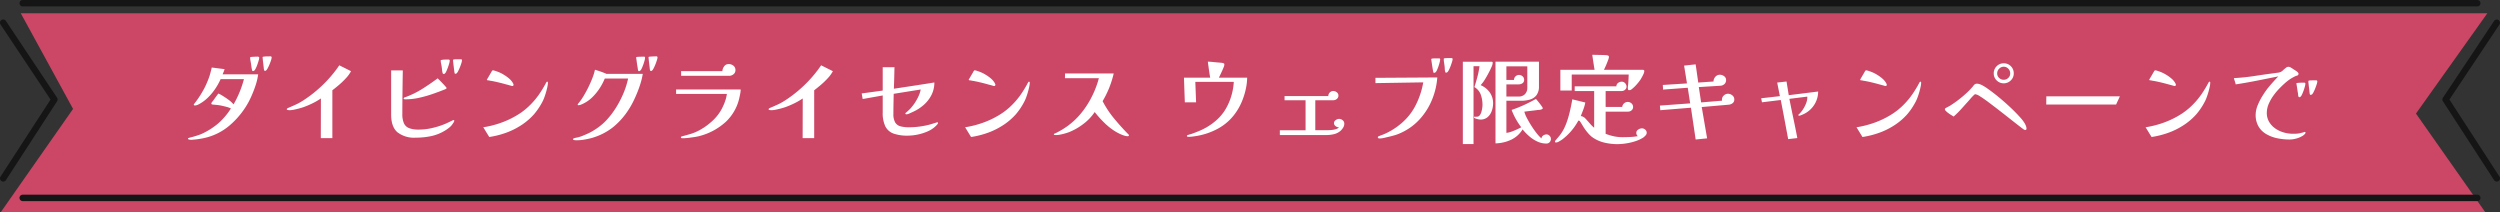 <svg xmlns="http://www.w3.org/2000/svg" width="778.279" height="66" viewBox="0 0 778.279 66"><rect x="0" y="0" width="778.279" height="66" fill="#333333" stroke="none"/><defs><style>.a{fill:#cc4666;}.b{fill:#151515;}.c{fill:#fff;}</style></defs><g transform="translate(-566.331 -2514.5)"><g transform="translate(606.609 2515.5)"><path class="a" d="M-17680.6-379h-767.881l16.283,29.783-22.471,32.1h773.385l-21.543-30.65Z" transform="translate(18414.666 382.121)"/><g transform="translate(-39.279 0)"><g transform="translate(0 0)"><path class="b" d="M724.136,1H-40a1,1,0,0,1-1-1,1,1,0,0,1,1-1H724.136a1,1,0,0,1,1,1A1,1,0,0,1,724.136,1Z" transform="translate(46.071)"/><path class="b" d="M92.79,52.193a1,1,0,0,1-.84-.456L76.013,27.181a1,1,0,0,1,.007-1.1L91.957,2.176a1,1,0,0,1,1.664,1.109L78.049,26.644l15.579,24a1,1,0,0,1-.838,1.545Z" transform="translate(683.49 3.341)"/><path class="b" d="M724.136,1H-40a1,1,0,0,1-1-1,1,1,0,0,1,1-1H724.136a1,1,0,0,1,1,1A1,1,0,0,1,724.136,1Z" transform="translate(46.071 60.605)"/><path class="b" d="M.689,52.193a1,1,0,0,1-.838-1.545l15.579-24L-.142,3.286A1,1,0,1,1,1.522,2.177L17.459,26.082a1,1,0,0,1,.007,1.1L1.529,51.737A1,1,0,0,1,.689,52.193Z" transform="translate(-0.69 3.341)"/></g></g></g><path class="c" d="M-308.91-19.35a18.74,18.74,0,0,1-.84,3.54,35.545,35.545,0,0,1-1.455,3.675A23.227,23.227,0,0,1-312.93-9a25.781,25.781,0,0,1-5.1,5.745A18.112,18.112,0,0,1-324.87.27q-.78.21-1.62.36t-1.74.27q-.33.03-.78.075t-.75.045a2.97,2.97,0,0,1-.66-.075q-.33-.075-.33-.255a.241.241,0,0,1,.165-.225A1.377,1.377,0,0,1-330.24.36q.33-.09.63-.165t.6-.165q.84-.24,1.665-.525a11.661,11.661,0,0,0,1.575-.675A21.808,21.808,0,0,0-322.74-3a17.211,17.211,0,0,0,2.67-2.31q.75-.78,1.425-1.635A18.374,18.374,0,0,0-317.4-8.73a4.283,4.283,0,0,0-.585-.255,5.409,5.409,0,0,0-.705-.225q-.21-.06-.645-.165t-.9-.21a7.115,7.115,0,0,0-.735-.135q-.3-.06-.915-.12t-1.035-.09a1.208,1.208,0,0,1-.48-.135.276.276,0,0,1-.09-.225,1,1,0,0,1,.255-.48l.555-.72q.33-.48.75-1.05t.63-.84a7.62,7.62,0,0,1,.99.495q.48.285,1.11.7.42.27,1.1.765a7.6,7.6,0,0,1,1.065.915l.255.255a1.02,1.02,0,0,1,.2.255,31.06,31.06,0,0,0,1.89-3.84,32.72,32.72,0,0,0,1.35-4.02h-7.26a19.413,19.413,0,0,1-1.68,3.015,17.309,17.309,0,0,1-2.34,2.79,12.038,12.038,0,0,1-2.91,2.085,2.386,2.386,0,0,1-.525.21,2.054,2.054,0,0,1-.555.09.714.714,0,0,1-.2-.045.168.168,0,0,1-.135-.165.363.363,0,0,1,.075-.24,2.108,2.108,0,0,0,.135-.18,28.237,28.237,0,0,0,1.68-2.355q.84-1.3,1.56-2.715a29.049,29.049,0,0,0,1.32-3.12q.12-.33.285-.915t.315-1.17q.15-.585.21-.915l3.99.51a4.73,4.73,0,0,1-.255.78q-.165.39-.345.84Zm.33-5.19a3.577,3.577,0,0,1-.165.855q-.165.585-.4,1.26a10.856,10.856,0,0,1-.51,1.215,2.356,2.356,0,0,1-.45.69,1.1,1.1,0,0,0-.2.09.446.446,0,0,1-.225.06q-.21,0-.27-.3a6.988,6.988,0,0,1-.2-.975q-.075-.555-.135-.975t-.165-.975a5.327,5.327,0,0,1-.105-.975q0-.15.18-.18.42-.06,1.11-.09t1.11-.03a.505.505,0,0,1,.285.09A.276.276,0,0,1-308.58-24.54Zm3.87-.09a3.312,3.312,0,0,1-.18.855q-.18.585-.465,1.275a12.828,12.828,0,0,1-.57,1.215,2.544,2.544,0,0,1-.465.675l-.18.12a.37.37,0,0,1-.21.06.2.2,0,0,1-.2-.09l-.1-.21a3.883,3.883,0,0,1-.09-.615q-.06-.555-.15-1.29t-.15-1.335q-.06-.6-.06-.69,0-.15.18-.18a7.477,7.477,0,0,1,1.11-.1q.6-.015,1.14-.015Q-304.71-24.96-304.71-24.63Zm24.72,4.29a10.513,10.513,0,0,1-1.575,2.175,24.293,24.293,0,0,1-2.13,2.055q-1.125.96-2.115,1.71V.51h-3.6l.03-12.36a20.911,20.911,0,0,1-2.61,1.515,28.1,28.1,0,0,1-2.79,1.185q-.51.18-1.335.405t-1.65.39a7.221,7.221,0,0,1-1.365.165q-.12,0-.495-.045T-300-8.49q0-.18.27-.33a1.914,1.914,0,0,1,.39-.18q1.14-.48,2.235-.99a17.455,17.455,0,0,0,2.115-1.17,39.579,39.579,0,0,0,6.225-4.935,38.753,38.753,0,0,0,5.115-6.075Zm32.13,15.42a1.2,1.2,0,0,1-.225.57,5.961,5.961,0,0,1-.345.51,4.664,4.664,0,0,1-1.065,1.125,12.959,12.959,0,0,1-1.275.885,13.851,13.851,0,0,1-4.38,1.725,23.513,23.513,0,0,1-4.71.465,8.444,8.444,0,0,1-5.715-1.7q-1.935-1.7-1.935-5.475V-20.58h3.63q-.06,3.39-.1,6.765t-.045,6.765a6.974,6.974,0,0,0,.51,2.955,2.907,2.907,0,0,0,1.635,1.5,8.342,8.342,0,0,0,2.955.435,18.09,18.09,0,0,0,3.585-.36,24.958,24.958,0,0,0,3.465-.96q.69-.24,1.335-.525t1.275-.585a1.8,1.8,0,0,1,.3-.15q.27-.12.525-.255a1.608,1.608,0,0,1,.285-.135Q-247.86-5.13-247.86-4.92Zm-2.4-10.2a.337.337,0,0,1-.225.315q-.225.105-.375.165-1.86.75-3.915,1.455a36.441,36.441,0,0,1-4.14,1.155,19.509,19.509,0,0,1-4.125.45,2.6,2.6,0,0,1-.36-.03.218.218,0,0,1-.21-.24.276.276,0,0,1,.135-.24.831.831,0,0,1,.255-.12,27.071,27.071,0,0,0,5.31-2.565q2.52-1.575,4.89-3.345l.555.555q.435.435.945.975t.885.96Q-250.26-15.21-250.26-15.12Zm.99-8.49a3.577,3.577,0,0,1-.165.855q-.165.585-.4,1.245t-.495,1.2a2.2,2.2,0,0,1-.435.69.72.72,0,0,1-.42.15q-.15,0-.195-.075t-.1-.195a5.879,5.879,0,0,1-.18-.99q-.06-.57-.12-.99t-.18-.975a4.589,4.589,0,0,1-.12-.945.159.159,0,0,1,.18-.18,5.869,5.869,0,0,1,1.125-.135q.585-.015,1.125-.015Q-249.27-23.97-249.27-23.61Zm3.81-.09a3.5,3.5,0,0,1-.18.84q-.18.6-.45,1.275a12.778,12.778,0,0,1-.555,1.215,2.523,2.523,0,0,1-.465.69.72.72,0,0,1-.42.15q-.18,0-.24-.27a6.281,6.281,0,0,1-.1-.66q-.075-.57-.165-1.29t-.15-1.305q-.06-.585-.06-.705,0-.15.18-.21a2.987,2.987,0,0,1,.66-.075q.45-.015.9-.015h.69A.318.318,0,0,1-245.46-23.7Zm26.76,6.93a6.611,6.611,0,0,1-.165,1.275q-.165.795-.42,1.68t-.54,1.65a10.342,10.342,0,0,1-.525,1.215,20.5,20.5,0,0,1-2.655,3.99,19.331,19.331,0,0,1-3.615,3.18,22.76,22.76,0,0,1-4.95,2.55,27.428,27.428,0,0,1-5.4,1.38l-1.86-3.03a30.352,30.352,0,0,0,5.46-1.38,27.4,27.4,0,0,0,5.19-2.46,20.786,20.786,0,0,0,4.35-3.51,23.653,23.653,0,0,0,2.535-3.135A36.236,36.236,0,0,0-219.24-16.8l.12-.18a.2.2,0,0,1,.18-.09Q-218.7-17.07-218.7-16.77Zm-10.71.63a.371.371,0,0,1-.42.42.493.493,0,0,1-.12-.015.586.586,0,0,1-.12-.045q-1.2-.33-2.415-.66t-2.445-.6q-.42-.09-.87-.18t-.9-.15a3.149,3.149,0,0,0-.42-.09q-.21-.03-.45-.06-.15-.09-.15-.15l.225-.39q.225-.39.525-.9t.54-.93q.24-.42.3-.51a1.639,1.639,0,0,0,.12-.135.185.185,0,0,1,.15-.075,2.855,2.855,0,0,1,.78.18q.54.18.78.27a11.017,11.017,0,0,1,1.71.825A12.543,12.543,0,0,1-230.9-18.15a5.59,5.59,0,0,1,1.245,1.41q.06.12.15.285A.659.659,0,0,1-229.41-16.14Zm40.23-3.36a19.6,19.6,0,0,1-.615,2.7q-.435,1.47-1.05,3t-1.3,2.91a23.918,23.918,0,0,1-1.38,2.43,22.95,22.95,0,0,1-4.935,5.58A19.15,19.15,0,0,1-205.14.48q-1.14.3-2.355.5a15.405,15.405,0,0,1-2.445.195,5.135,5.135,0,0,1-.54-.06q-.42-.06-.42-.27,0-.18.33-.3a4.709,4.709,0,0,1,.72-.195l.54-.105a14.115,14.115,0,0,0,1.725-.6q.855-.36,1.7-.75a20.039,20.039,0,0,0,2.925-1.8,17.913,17.913,0,0,0,2.535-2.25A25.522,25.522,0,0,0-197.505-9a30.812,30.812,0,0,0,2.31-4.455,25.486,25.486,0,0,0,1.455-4.605H-201a17.829,17.829,0,0,1-1.62,3.075,16.326,16.326,0,0,1-2.265,2.76,10.634,10.634,0,0,1-2.835,1.995q-.36.18-.75.33a2.237,2.237,0,0,1-.81.15q-.15,0-.15-.12a.427.427,0,0,1,.06-.24q.06-.09.15-.21a16.478,16.478,0,0,0,1.545-2.175q.795-1.3,1.53-2.79t1.29-2.925a17.077,17.077,0,0,0,.795-2.58q.9.27,1.815.585a18.344,18.344,0,0,1,1.755.7Zm.72-5.04a3.9,3.9,0,0,1-.15.855q-.15.585-.39,1.26t-.495,1.215a1.857,1.857,0,0,1-.465.69.545.545,0,0,1-.39.18.2.2,0,0,1-.195-.09l-.1-.21a3.815,3.815,0,0,1-.09-.525,4.943,4.943,0,0,0-.09-.555q-.12-.69-.21-1.41t-.21-1.44v-.06q0-.06.15-.12a3.422,3.422,0,0,1,.675-.075l.9-.03q.465-.015.7-.015Q-188.46-24.87-188.46-24.54Zm3.87-.09a3.312,3.312,0,0,1-.18.855q-.18.585-.45,1.275a12.066,12.066,0,0,1-.555,1.23,2.524,2.524,0,0,1-.465.69.545.545,0,0,1-.39.18q-.21,0-.3-.3a4.016,4.016,0,0,1-.09-.63q-.06-.57-.15-1.305t-.15-1.32q-.06-.585-.06-.7,0-.15.18-.18.42-.06,1.125-.09t1.125-.03Q-184.59-24.96-184.59-24.63Zm25.89,9.99a5.882,5.882,0,0,1-.1,1.1q-.105.555-.225,1.1a14.557,14.557,0,0,1-4.2,7.77A19.177,19.177,0,0,1-170.97-.3a14.112,14.112,0,0,1-1.845.42q-.945.15-1.9.27-.48.06-.96.1t-.99.045A1.893,1.893,0,0,1-177.12.5Q-177.3.45-177.3.15q0-.09.2-.15a2.058,2.058,0,0,0,.255-.09q1.5-.39,2.76-.78a14.621,14.621,0,0,0,2.64-1.14,20.1,20.1,0,0,0,4.365-3.255A13.972,13.972,0,0,0-164.04-9.75a12.729,12.729,0,0,0,.645-1.71,10.162,10.162,0,0,0,.4-1.8H-178.8v-1.38Zm-1.62-6.03a1.578,1.578,0,0,1-.6,1.275,2.066,2.066,0,0,1-1.35.5h-14.97v-1.47h12.84a2.836,2.836,0,0,1,.57-1.5,1.656,1.656,0,0,1,1.41-.69,2.267,2.267,0,0,1,1.47.51A1.682,1.682,0,0,1-160.32-20.67Zm30.33.33a10.513,10.513,0,0,1-1.575,2.175,24.291,24.291,0,0,1-2.13,2.055q-1.125.96-2.115,1.71V.51h-3.6l.03-12.36a20.914,20.914,0,0,1-2.61,1.515,28.1,28.1,0,0,1-2.79,1.185q-.51.18-1.335.405t-1.65.39a7.221,7.221,0,0,1-1.365.165q-.12,0-.495-.045T-150-8.49q0-.18.27-.33a1.913,1.913,0,0,1,.39-.18q1.14-.48,2.235-.99a17.454,17.454,0,0,0,2.115-1.17,39.58,39.58,0,0,0,6.225-4.935,38.753,38.753,0,0,0,5.115-6.075Zm32.73,16.2q0,.12-.285.435t-.375.4a8.289,8.289,0,0,1-2.55,1.7A15.335,15.335,0,0,1-103.635-.6a15.579,15.579,0,0,1-3.075.33A12.709,12.709,0,0,1-111.1-.915a4.584,4.584,0,0,1-2.55-2.22A9.524,9.524,0,0,1-114.48-7.5v-5.28l-6.24,1.11-.3-1.74,6.54-.9v-7.26h3.66q-.03,1.65-.075,3.33T-111-14.88l6.315-.96q3.165-.48,6.285-.99a8.479,8.479,0,0,1-.9,3.9,10.375,10.375,0,0,1-2.415,3.1,13.263,13.263,0,0,1-3.4,2.175l-.99.45a2.715,2.715,0,0,1-.99.3q-.33,0-.33-.3a.208.208,0,0,1,.105-.165,1.333,1.333,0,0,0,.165-.135q.39-.33.825-.735A8.483,8.483,0,0,0-105.6-9a14.1,14.1,0,0,0,1.245-1.68,15.373,15.373,0,0,0,1.08-1.995,7.888,7.888,0,0,0,.615-1.965l-8.4,1.35-.06,3.12q-.03,1.56-.03,3.12a5.16,5.16,0,0,0,.555,2.67,2.688,2.688,0,0,0,1.635,1.2,10.132,10.132,0,0,0,2.67.3,24.6,24.6,0,0,0,3.195-.21,26.709,26.709,0,0,0,3.135-.6q.12-.03.51-.15l.825-.255.78-.24a3.841,3.841,0,0,1,.375-.105Q-97.26-4.44-97.26-4.14ZM-68.7-16.77a6.611,6.611,0,0,1-.165,1.275q-.165.795-.42,1.68t-.54,1.65a10.344,10.344,0,0,1-.525,1.215A20.5,20.5,0,0,1-73-6.96,19.332,19.332,0,0,1-76.62-3.78a22.76,22.76,0,0,1-4.95,2.55A27.428,27.428,0,0,1-86.97.15l-1.86-3.03a30.351,30.351,0,0,0,5.46-1.38,27.4,27.4,0,0,0,5.19-2.46,20.787,20.787,0,0,0,4.35-3.51,23.653,23.653,0,0,0,2.535-3.135A36.238,36.238,0,0,0-69.24-16.8l.12-.18a.2.2,0,0,1,.18-.09Q-68.7-17.07-68.7-16.77Zm-10.71.63a.371.371,0,0,1-.42.42.493.493,0,0,1-.12-.015.586.586,0,0,1-.12-.045q-1.2-.33-2.415-.66t-2.445-.6q-.42-.09-.87-.18t-.9-.15a3.149,3.149,0,0,0-.42-.09q-.21-.03-.45-.06-.15-.09-.15-.15l.225-.39q.225-.39.525-.9t.54-.93q.24-.42.3-.51a1.637,1.637,0,0,0,.12-.135.185.185,0,0,1,.15-.075,2.855,2.855,0,0,1,.78.18q.54.18.78.27a11.017,11.017,0,0,1,1.71.825,12.543,12.543,0,0,1,1.695,1.185,5.59,5.59,0,0,1,1.245,1.41q.06.12.15.285A.659.659,0,0,1-79.41-16.14ZM-37.83-.36a.212.212,0,0,1-.135.21.694.694,0,0,1-.285.06,3.841,3.841,0,0,1-1.14-.225,10.349,10.349,0,0,1-1.335-.54q-.645-.315-1.065-.555a19.029,19.029,0,0,1-3.63-2.805A32.513,32.513,0,0,1-48.48-7.62a15.251,15.251,0,0,1-3.51,3.69,18.535,18.535,0,0,1-4.44,2.55q-.45.18-1.23.405T-59.22-.6a7.087,7.087,0,0,1-1.29.15q-.09,0-.39-.03t-.3-.18a.241.241,0,0,1,.165-.225q.165-.075.255-.1,1.05-.51,2.085-1.125A23.088,23.088,0,0,0-56.73-3.42a22.744,22.744,0,0,0,4.2-4.065,27.119,27.119,0,0,0,3.15-4.935,28.389,28.389,0,0,0,1.245-2.805,29.249,29.249,0,0,0,.945-2.925H-57.75l.03-1.47h15.15a30,30,0,0,1-3.45,8.61,30.433,30.433,0,0,0,3.6,5.43Q-40.29-3-38.04-.72A.435.435,0,0,1-37.83-.36ZM-1.02-18.33A18.425,18.425,0,0,1-1.485-14.6a22.135,22.135,0,0,1-1.2,3.75A17.843,17.843,0,0,1-4.5-7.53,16,16,0,0,1-10-2.52,21.06,21.06,0,0,1-17.1-.12q-.54.09-1.08.15a9.772,9.772,0,0,1-1.08.06,2.17,2.17,0,0,1-.315-.03.2.2,0,0,1-.195-.21.258.258,0,0,1,.1-.225A.66.66,0,0,1-19.44-.48q.33-.12.66-.21t.66-.21q1.11-.39,2.175-.84A21.133,21.133,0,0,0-13.86-2.76,18.492,18.492,0,0,0-10.575-5.1,14.667,14.667,0,0,0-7.98-8.13a17.961,17.961,0,0,0,1.95-4.26,18.748,18.748,0,0,0,.84-4.62H-17.16l.24,6.36h-3.51l-.27-7.68h8.16q-.21-1.23-.39-2.49t-.33-2.49q.84.03,1.665.12t1.635.15l.69.06a5.86,5.86,0,0,1,.66.09l.18.06a.757.757,0,0,1,.18.09.242.242,0,0,1,.12.18q0,.09,0,.24a2.539,2.539,0,0,1-.21.75q-.21.54-.51,1.2t-.57,1.215q-.27.555-.39.825ZM29.22-3.99a2.282,2.282,0,0,1-.345,1.2,4.606,4.606,0,0,1-.8.99A4.8,4.8,0,0,1,25.95-.72a11.036,11.036,0,0,1-2.43.27H9.15v-1.5h8.01v-9.33H10.62V-12.6H24.24a1.523,1.523,0,0,1,.45-1.1,1.484,1.484,0,0,1,1.11-.465,1.71,1.71,0,0,1,1.08.4,1.237,1.237,0,0,1,.51,1.005,1.309,1.309,0,0,1-.495,1.065,1.689,1.689,0,0,1-1.1.4H20.19v9.33h3.45q.57,0,1.335-.045a7.052,7.052,0,0,0,1.47-.24A2.494,2.494,0,0,0,27.57-2.85a1.753,1.753,0,0,1-1.05-.375,1.158,1.158,0,0,1-.51-.975,1.093,1.093,0,0,1,.54-.915,1.812,1.812,0,0,1,1.02-.375,1.748,1.748,0,0,1,1.14.42A1.336,1.336,0,0,1,29.22-3.99Zm28.95-14.4a22.466,22.466,0,0,1-1.695,7.065,20.507,20.507,0,0,1-3.9,6.075,17.839,17.839,0,0,1-5.925,4.2,11.943,11.943,0,0,1-1.725.645Q44.04-.15,43.17.06q-.66.15-1.47.345a6.438,6.438,0,0,1-1.5.2.9.9,0,0,1-.375-.075A.309.309,0,0,1,39.66.21a.23.23,0,0,1,.1-.2A1.352,1.352,0,0,1,39.93-.09Q40.44-.3,40.98-.5T42.03-.93a20.214,20.214,0,0,0,2.685-1.485A22.67,22.67,0,0,0,47.16-4.26a18.058,18.058,0,0,0,4.4-5.73,25,25,0,0,0,2.235-6.87l-14.88.24v-1.65Zm.9-5.64a4.092,4.092,0,0,1-.15.87q-.15.6-.375,1.275a11,11,0,0,1-.48,1.215,1.857,1.857,0,0,1-.465.69.72.72,0,0,1-.42.15q-.21,0-.27-.27-.03-.12-.135-.7t-.21-1.305q-.105-.72-.195-1.29t-.09-.66q0-.15.18-.18a2.908,2.908,0,0,1,.645-.075q.435-.015.9-.015h.7Q59.07-24.33,59.07-24.03Zm3.87-.06a3.494,3.494,0,0,1-.18.84q-.18.6-.435,1.29a10.269,10.269,0,0,1-.54,1.23,2.524,2.524,0,0,1-.465.69.72.72,0,0,1-.42.15q-.15,0-.195-.075a.722.722,0,0,1-.075-.195,3.736,3.736,0,0,1-.135-.915,8.26,8.26,0,0,0-.075-.915q-.06-.51-.15-1.065a6.833,6.833,0,0,1-.09-1.1q0-.15.18-.18a2.908,2.908,0,0,1,.645-.075q.435-.015.885-.015h.69Q62.94-24.42,62.94-24.09Zm23.25,2.25H79.68v4.23h2.37a1.484,1.484,0,0,1,.465-1.11,1.559,1.559,0,0,1,1.125-.45,1.567,1.567,0,0,1,1.08.435A1.352,1.352,0,0,1,85.2-17.7a1.246,1.246,0,0,1-.525,1.125,2.162,2.162,0,0,1-1.215.345H79.68v3.78h3.78a2.655,2.655,0,0,0,2.01-.75,2.823,2.823,0,0,0,.72-2.04ZM75.54-10.32a6.969,6.969,0,0,1-.42,2.37,4.476,4.476,0,0,1-1.29,1.92,3.369,3.369,0,0,1-2.28.75,4.051,4.051,0,0,1-.645-.09,5.028,5.028,0,0,1-.885-.255q-.42-.165-.42-.345,0-.24.165-.21a1.626,1.626,0,0,0,.285.03,1.84,1.84,0,0,0,.255-.015,1.593,1.593,0,0,1,.225-.015,1.024,1.024,0,0,0,.84-.42,3.051,3.051,0,0,0,.51-1.02,8.514,8.514,0,0,0,.27-1.215,7.122,7.122,0,0,0,.09-.975,9.718,9.718,0,0,0-.51-3.15,4.552,4.552,0,0,0-2.01-2.43q.51-1.59.945-3.225A25.08,25.08,0,0,0,71.31-21.9H69.45V2.34H66.12V-23.28h8.94a.318.318,0,0,1,.36.36,3.283,3.283,0,0,1-.315,1.14q-.315.75-.765,1.62t-.885,1.62q-.435.75-.675,1.11a6.505,6.505,0,0,1-.525.735q-.285.345-.585.7a6.705,6.705,0,0,1,2.82,2.25A5.732,5.732,0,0,1,75.54-10.32ZM93.54.72a1.453,1.453,0,0,1-.4,1.05,1.375,1.375,0,0,1-1.035.42,6.6,6.6,0,0,1-2.82-.645A10.58,10.58,0,0,1,86.745-.12a17.26,17.26,0,0,1-2.025-2.1,8.305,8.305,0,0,1-3.63,3.255,12.04,12.04,0,0,1-4.8,1.1V-23.31H89.82v7.65a4.483,4.483,0,0,1-.75,2.76,3.891,3.891,0,0,1-2.01,1.38,9.517,9.517,0,0,1-2.82.39H79.68v9.99a6.636,6.636,0,0,0,1.53-.36,17.966,17.966,0,0,0,1.71-.69q.84-.39,1.38-.69a21.508,21.508,0,0,1-3-5.4,40.636,40.636,0,0,0,3.855-1.53q1.9-.87,3.705-1.89a3.659,3.659,0,0,1,.45.495q.33.405.72.9t.675.915a1.5,1.5,0,0,1,.285.54.3.3,0,0,1-.135.285,2.492,2.492,0,0,1-.285.135,2.612,2.612,0,0,1-.795.15,7.155,7.155,0,0,0-.825.09q-.93.12-1.845.225T85.26-7.74a9.679,9.679,0,0,0,.825,2.025Q86.7-4.53,87.5-3.285A26.771,26.771,0,0,0,89.115-1,12.172,12.172,0,0,0,90.6.6a1.21,1.21,0,0,1,.555-.93A1.838,1.838,0,0,1,92.19-.66a1.271,1.271,0,0,1,.93.435A1.34,1.34,0,0,1,93.54.72Zm29.82-1.86a1.218,1.218,0,0,1-.375.825,4.98,4.98,0,0,1-.705.645,10.536,10.536,0,0,1-2.43,1.125,17.686,17.686,0,0,1-2.9.69,18.245,18.245,0,0,1-2.715.225,17.751,17.751,0,0,1-3.975-.45A11.006,11.006,0,0,1,106.59.33a7.8,7.8,0,0,1-1.215-1.08,13.868,13.868,0,0,1-1.14-1.395,16.232,16.232,0,0,1-.885-1.365q-.3-.51-.57-.93a2.685,2.685,0,0,0-.24-.33.454.454,0,0,0-.36-.18.133.133,0,0,0-.06.015.133.133,0,0,1-.06.015A17.976,17.976,0,0,1,97.05.93q-.3.21-.915.57a2.125,2.125,0,0,1-.945.36.886.886,0,0,1-.24-.045q-.15-.045-.15-.165a.72.72,0,0,1,.15-.42q.39-.48.855-1.005A10.519,10.519,0,0,0,96.6-.78a15.284,15.284,0,0,0,.945-1.545A17.82,17.82,0,0,0,98.43-4.38a30.558,30.558,0,0,0,1-3.42q.465-1.95.765-3.78l4.05.99a12.839,12.839,0,0,1-.6,2.145q-.39,1.035-.81,2.085a1.955,1.955,0,0,1,.78.24,2.133,2.133,0,0,1,.555.405q.255.255.465.495.6.66,1.14,1.29a10.012,10.012,0,0,0,1.23,1.2V-14.16h-6.06v-1.47h12.96a1.422,1.422,0,0,1,.555-1.065,1.859,1.859,0,0,1,1.155-.375,1.352,1.352,0,0,1,1.035.48,1.567,1.567,0,0,1,.435,1.08,1.221,1.221,0,0,1-.465.945,1.469,1.469,0,0,1-.975.405h-5.07v4.95h5.16a1.745,1.745,0,0,1,.585-1.125,1.7,1.7,0,0,1,1.155-.435,1.681,1.681,0,0,1,1.14.45,1.423,1.423,0,0,1,.51,1.11,1.326,1.326,0,0,1-.48,1.065,1.67,1.67,0,0,1-1.11.4h-6.96v6.9a16.947,16.947,0,0,0,2.6.78,12.935,12.935,0,0,0,2.685.27q1.17,0,2.385-.06A17.847,17.847,0,0,0,120.6-.12a1.251,1.251,0,0,1-.48-1.02,1.174,1.174,0,0,1,.6-1.02,2.109,2.109,0,0,1,1.14-.39,1.538,1.538,0,0,1,1.035.4A1.28,1.28,0,0,1,123.36-1.14Zm-.75-19.23a2.212,2.212,0,0,1-.21.825,9.212,9.212,0,0,1-.465.945q-.255.45-.4.72a14.57,14.57,0,0,1-1.335,1.725,12.056,12.056,0,0,1-1.575,1.485.788.788,0,0,0-.12.075.788.788,0,0,1-.12.075,1.293,1.293,0,0,1-.51.09.3.3,0,0,1-.33-.225,1.8,1.8,0,0,1-.06-.465,4.878,4.878,0,0,1,.045-.66q.045-.33.075-.66.06-.72.09-1.425t.06-1.425H100.02v4.98H96.48v-6.45h10.65q-.39-2.34-.72-4.68.27,0,1,.015l1.59.03q.855.015,1.515.06a2.793,2.793,0,0,1,.84.135.456.456,0,0,1,.24.45,2.669,2.669,0,0,1-.195.81q-.195.54-.45,1.17t-.51,1.185q-.255.555-.4.825h12.12Q122.61-20.76,122.61-20.37Zm28.02,8.82a1.389,1.389,0,0,1-.54,1.185,2.384,2.384,0,0,1-1.26.465l-8.34.72L142.17.57,138.6.93l-1.47-9.9-9.54.78-.12-1.44,9.42-.69-.75-4.86-7.68.57-.09-1.44,7.53-.48-.9-5.55,3.6-.39.81,5.67,4.74-.33a2.284,2.284,0,0,1,.585-1.47,1.813,1.813,0,0,1,1.425-.63,2.173,2.173,0,0,1,1.3.45,1.414,1.414,0,0,1,.615,1.2,1.639,1.639,0,0,1-.495,1.23,1.951,1.951,0,0,1-1.245.54l-6.75.42.72,4.77,6.51-.54a.566.566,0,0,1-.03-.18v-.18a1.666,1.666,0,0,1,.585-1.26,1.846,1.846,0,0,1,1.275-.54,2.146,2.146,0,0,1,1.35.495A1.55,1.55,0,0,1,150.63-11.55Zm26.1-2.46a7.524,7.524,0,0,1-1.065,3.9,7.838,7.838,0,0,1-2.9,2.85q-.15.09-.555.285t-.81.345a1.961,1.961,0,0,1-.585.15q-.24,0-.24-.18t.12-.21a8.287,8.287,0,0,0,1.305-1.56,9.847,9.847,0,0,0,1-1.965,5.1,5.1,0,0,0,.36-1.965v-.06l-5.58.69q.6,3.06,1.245,6.105T170.25.48L167.4.81q-.57-3.03-1.14-6.09t-1.17-6.09l-5.85.72L159-11.91l5.82-.66-.84-4.23,2.91-.33.69,4.26Zm32.07-2.76a6.611,6.611,0,0,1-.165,1.275q-.165.795-.42,1.68t-.54,1.65a10.342,10.342,0,0,1-.525,1.215,20.5,20.5,0,0,1-2.655,3.99,19.331,19.331,0,0,1-3.615,3.18,22.76,22.76,0,0,1-4.95,2.55,27.428,27.428,0,0,1-5.4,1.38l-1.86-3.03a30.352,30.352,0,0,0,5.46-1.38,27.4,27.4,0,0,0,5.19-2.46,20.786,20.786,0,0,0,4.35-3.51,23.653,23.653,0,0,0,2.535-3.135A36.236,36.236,0,0,0,208.26-16.8l.12-.18a.2.2,0,0,1,.18-.09Q208.8-17.07,208.8-16.77Zm-10.71.63a.371.371,0,0,1-.42.42.493.493,0,0,1-.12-.015.586.586,0,0,1-.12-.045q-1.2-.33-2.415-.66t-2.445-.6q-.42-.09-.87-.18t-.9-.15a3.149,3.149,0,0,0-.42-.09q-.21-.03-.45-.06-.15-.09-.15-.15l.225-.39q.225-.39.525-.9t.54-.93q.24-.42.3-.51a1.639,1.639,0,0,0,.12-.135.185.185,0,0,1,.15-.075,2.855,2.855,0,0,1,.78.18q.54.18.78.27a11.017,11.017,0,0,1,1.71.825A12.543,12.543,0,0,1,196.6-18.15a5.59,5.59,0,0,1,1.245,1.41q.06.12.15.285A.659.659,0,0,1,198.09-16.14Zm38.43-3.51a2.04,2.04,0,0,0-.585-1.455,1.892,1.892,0,0,0-1.425-.615,1.94,1.94,0,0,0-1.44.615,2.014,2.014,0,0,0-.6,1.455,1.867,1.867,0,0,0,.6,1.41,2.017,2.017,0,0,0,1.44.57,1.981,1.981,0,0,0,1.41-.57A1.867,1.867,0,0,0,236.52-19.65Zm5.07,17.22a.345.345,0,0,1-.39.39,1.094,1.094,0,0,1-.54-.21q-.57-.42-1.785-1.365T236.1-5.79q-1.56-1.23-3.225-2.52t-3.15-2.4q-1.485-1.11-2.58-1.785a3.841,3.841,0,0,0-1.485-.675.626.626,0,0,0-.375.21q-.225.21-.315.3-.36.36-.69.735t-.66.765q-1.11,1.23-2.28,2.535a29.11,29.11,0,0,1-2.43,2.415q-.21-.15-.66-.42t-.93-.615a5.815,5.815,0,0,1-.81-.69.954.954,0,0,1-.33-.585q0-.18.27-.345a3.085,3.085,0,0,1,.42-.225q.33-.18.645-.345a5.616,5.616,0,0,0,.615-.375q1.08-.69,2.295-1.62T222.78-13.4a21.166,21.166,0,0,0,1.95-1.995,2.492,2.492,0,0,0,.285-.345,2.492,2.492,0,0,1,.285-.345,1.119,1.119,0,0,1,.81-.36,2.62,2.62,0,0,1,.765.1,5.787,5.787,0,0,1,.735.285,14.349,14.349,0,0,1,1.9,1.17q1.155.81,2.52,1.89t2.76,2.31q1.4,1.23,2.655,2.46t2.205,2.3a11.872,11.872,0,0,1,1.4,1.845,5.319,5.319,0,0,1,.375.8A2.4,2.4,0,0,1,241.59-2.43Zm-3.96-17.22a2.933,2.933,0,0,1-.93,2.19,3.046,3.046,0,0,1-2.19.9,3.031,3.031,0,0,1-2.2-.9,2.956,2.956,0,0,1-.915-2.19,3.041,3.041,0,0,1,.915-2.235,3.005,3.005,0,0,1,2.2-.915,2.991,2.991,0,0,1,2.22.915A3.066,3.066,0,0,1,237.63-19.65Zm33.03,7.14-1.17,2.55H247.74l.03-2.55Zm28.14-4.26a6.611,6.611,0,0,1-.165,1.275q-.165.795-.42,1.68t-.54,1.65a10.337,10.337,0,0,1-.525,1.215,20.5,20.5,0,0,1-2.655,3.99,19.332,19.332,0,0,1-3.615,3.18,22.759,22.759,0,0,1-4.95,2.55,27.427,27.427,0,0,1-5.4,1.38l-1.86-3.03a30.352,30.352,0,0,0,5.46-1.38,27.4,27.4,0,0,0,5.19-2.46,20.787,20.787,0,0,0,4.35-3.51,23.658,23.658,0,0,0,2.535-3.135A36.249,36.249,0,0,0,298.26-16.8l.12-.18a.2.2,0,0,1,.18-.09Q298.8-17.07,298.8-16.77Zm-10.71.63a.371.371,0,0,1-.42.42.493.493,0,0,1-.12-.015.586.586,0,0,1-.12-.045q-1.2-.33-2.415-.66t-2.445-.6q-.42-.09-.87-.18t-.9-.15a3.149,3.149,0,0,0-.42-.09q-.21-.03-.45-.06-.15-.09-.15-.15l.225-.39q.225-.39.525-.9t.54-.93q.24-.42.3-.51a1.637,1.637,0,0,0,.12-.135.185.185,0,0,1,.15-.075,2.855,2.855,0,0,1,.78.18q.54.18.78.27a11.017,11.017,0,0,1,1.71.825,12.542,12.542,0,0,1,1.7,1.185,5.59,5.59,0,0,1,1.245,1.41q.06.12.15.285A.659.659,0,0,1,288.09-16.14ZM328.47-1.23a.88.88,0,0,1-.39.6,2.386,2.386,0,0,1-.57.45,7.589,7.589,0,0,1-1.98.825,8.007,8.007,0,0,1-2.04.285,18.563,18.563,0,0,1-3.9-.405,11.216,11.216,0,0,1-3.4-1.305,6.694,6.694,0,0,1-2.4-2.415,7.1,7.1,0,0,1-.855-3.735,8.059,8.059,0,0,1,.645-2.835,18.785,18.785,0,0,1,1.5-2.925,27.746,27.746,0,0,1,1.665-2.4q.78-.96,1.605-1.875t1.635-1.755l-6.6,1.32q-3.3.66-6.66,1.17a10.293,10.293,0,0,0-.285-.99q-.165-.48-.285-.96,3.3-.18,6.495-.675t6.435-.915q.36-.06.75-.1a3.162,3.162,0,0,0,.72-.165,2.324,2.324,0,0,0,.855-.555q.465-.435.855-.735a1.423,1.423,0,0,1,.84-.39,1.425,1.425,0,0,1,.39.06,2.266,2.266,0,0,1,.57.3,4.927,4.927,0,0,1,.45.285q.33.225.7.45a4.666,4.666,0,0,1,.555.375q.51.42.51.69a.6.6,0,0,1-.21.48,1.15,1.15,0,0,1-.285.12q-.2.06-.375.12a13.635,13.635,0,0,0-1.53.825,13.272,13.272,0,0,0-1.41,1.035q-.96.81-2.01,1.875a20.265,20.265,0,0,0-1.965,2.325,13.311,13.311,0,0,0-1.485,2.6,7.2,7.2,0,0,0-.6,2.685,5.422,5.422,0,0,0,.675,2.85,6.507,6.507,0,0,0,1.875,2.07,8.6,8.6,0,0,0,2.58,1.26,10.547,10.547,0,0,0,2.79.45q.54,0,1.065-.015a7.117,7.117,0,0,0,1.035-.1q.24-.06.645-.15t.615-.15a1.859,1.859,0,0,0,.36-.12.418.418,0,0,1,.18-.03.292.292,0,0,1,.15.06A.176.176,0,0,1,328.47-1.23Zm-.06-15.21a3.9,3.9,0,0,1-.15.855q-.15.585-.39,1.26t-.495,1.215a2.2,2.2,0,0,1-.435.69.741.741,0,0,1-.42.18.2.2,0,0,1-.195-.09l-.105-.21a2.813,2.813,0,0,1-.075-.54,2.811,2.811,0,0,0-.075-.54q-.12-.72-.225-1.44t-.225-1.41v-.06q0-.12.15-.12a8.178,8.178,0,0,1,1.14-.105q.6-.015,1.14-.015Q328.41-16.77,328.41-16.44Zm3.72-.72a3.312,3.312,0,0,1-.18.855q-.18.585-.45,1.275a12.06,12.06,0,0,1-.555,1.23,2.524,2.524,0,0,1-.465.69,1.1,1.1,0,0,0-.2.09.446.446,0,0,1-.225.06q-.21,0-.27-.27a4.02,4.02,0,0,1-.09-.63q-.06-.57-.15-1.305T329.4-16.5q-.06-.6-.06-.72,0-.15.18-.18a3.422,3.422,0,0,1,.675-.075q.435-.015.87-.015h.675Q332.13-17.49,332.13-17.16Z" transform="translate(955.609 2557)"/></g></svg>